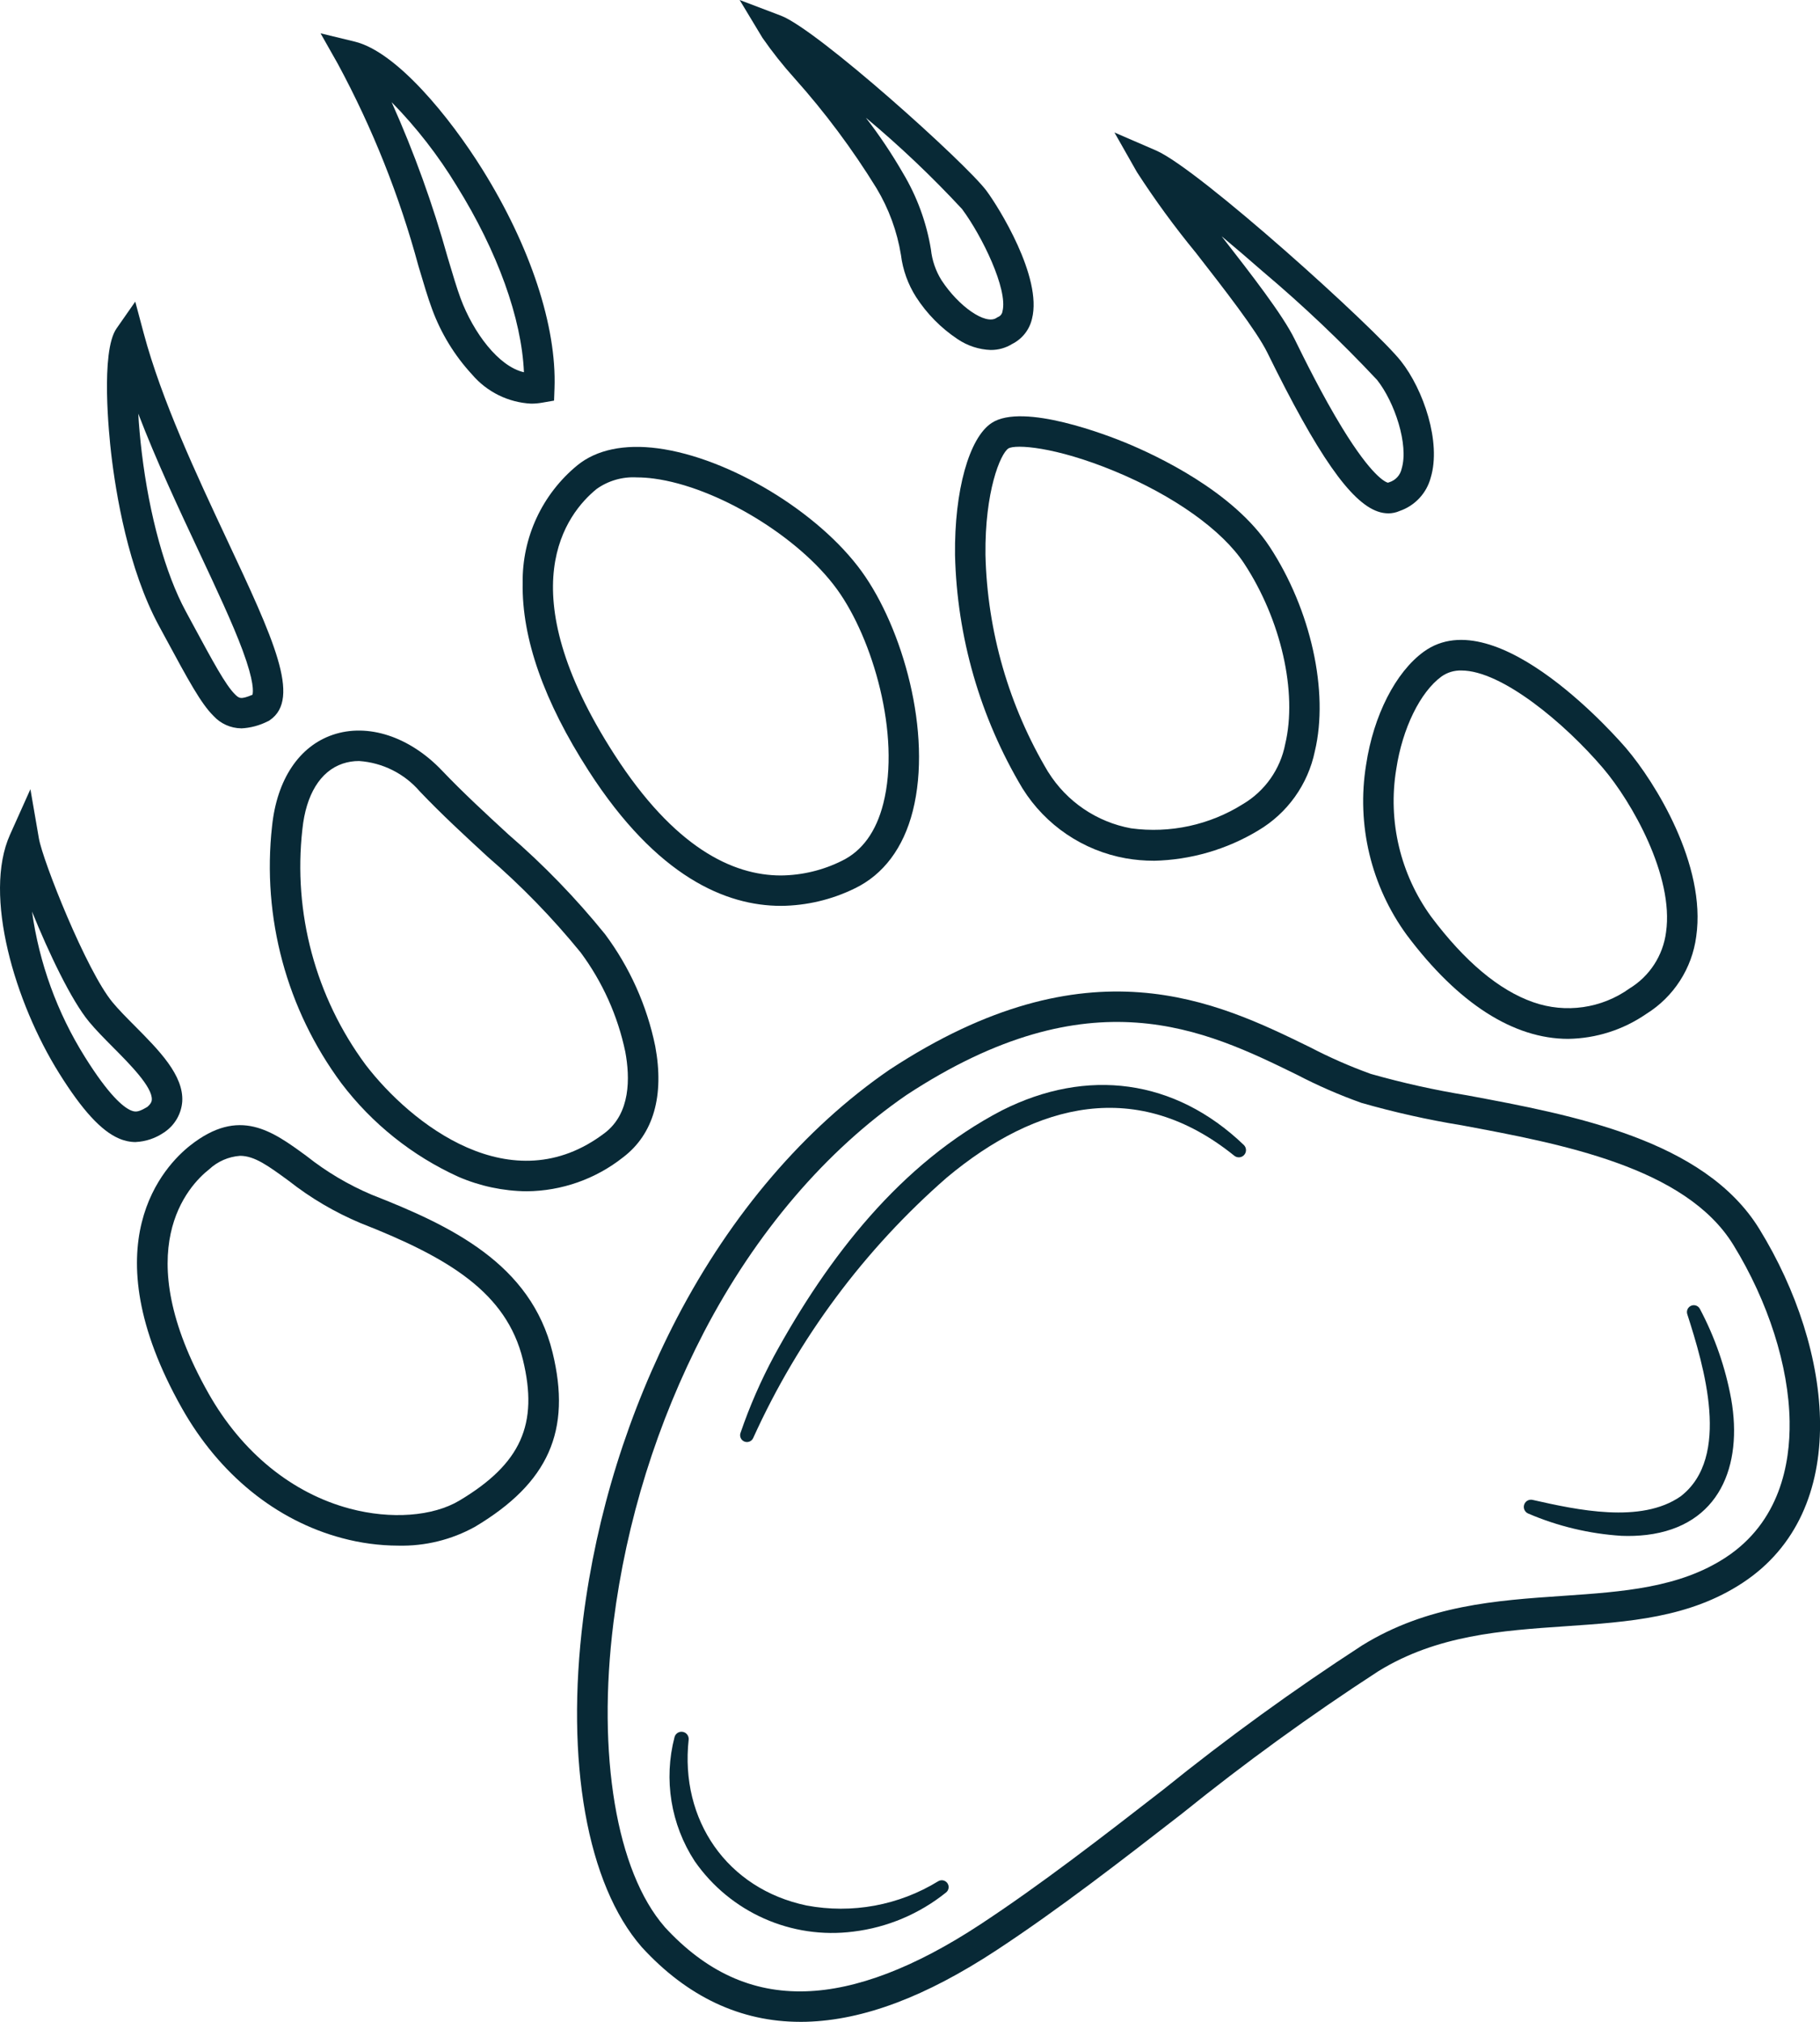 <svg xmlns="http://www.w3.org/2000/svg" id="Group_742" viewBox="0 0 182.497 202.702"><path id="Path_2100" d="M80.242,202.702c-5.983,0-11.318-2.51-15.868-7.468l-.024-.027c-5.48-6.266-7.674-18.584-5.87-32.949,1.336-10.516,4.518-20.713,9.4-30.122,5.45-10.444,12.815-19.047,21.3-24.881l.027-.018c19.956-13.1,32.8-6.82,42.177-2.234,1.961,1.022,3.989,1.912,6.069,2.662,3.182.902,6.413,1.621,9.677,2.152,10.59,1.975,23.77,4.432,29.284,13.395,7.486,12.168,9.312,28.263-1.684,35.483-5.326,3.5-11.389,3.911-17.809,4.35-6.31.432-12.835.878-18.714,4.508-6.802,4.416-13.371,9.18-19.683,14.272-6.084,4.722-12.375,9.605-18.608,13.7-7.1,4.66-13.328,7.005-19.049,7.17-.209.006-.417.009-.624.009M66.643,193.183c4.135,4.5,8.767,6.623,14.139,6.457,5.067-.146,10.941-2.39,17.46-6.67,6.132-4.026,12.374-8.871,18.411-13.557,6.395-5.161,13.052-9.987,19.945-14.46,6.523-4.028,13.431-4.5,20.112-4.957,6.009-.411,11.684-.8,16.34-3.856,5.409-3.551,6.466-9.372,6.4-13.63-.086-5.559-2.142-12.009-5.641-17.7-4.8-7.808-17.244-10.128-27.24-11.992-3.393-.552-6.75-1.303-10.055-2.248-2.22-.792-4.383-1.735-6.473-2.824-9.2-4.5-20.652-10.1-39.143,2.034-8.069,5.552-15.091,13.77-20.308,23.767-4.712,9.087-7.783,18.934-9.072,29.089-1.671,13.3.293,25,5.126,30.542" style="fill: #082936;"></path><path id="Path_2101" d="M157.251,104.153c-5.467,0-11.023-3.524-16.191-10.417-3.586-4.916-5.054-11.064-4.076-17.07.743-4.935,2.956-9.275,5.776-11.325,7.365-5.352,19.793,9.082,20.318,9.7,2.874,3.376,8.038,11.66,7.008,18.847-.422,3.203-2.257,6.05-5,7.757-2.307,1.593-5.034,2.466-7.837,2.507M146.541,67.222c-.708-.021-1.404.186-1.985.592-2.149,1.562-3.935,5.215-4.551,9.307-.854,5.197.407,10.519,3.5,14.781,3.375,4.5,6.821,7.388,10.241,8.578,3.255,1.142,6.863.623,9.664-1.39,2.009-1.228,3.352-3.301,3.65-5.636.805-5.625-3.443-13.064-6.31-16.432-3.86-4.534-10.184-9.8-14.208-9.8" style="fill: #082936;"></path><path id="Path_2102" d="M115.691,86.293c-.939.001-1.875-.08-2.8-.241-4.286-.764-8.049-3.308-10.356-7l-.038-.061c-4.217-7.072-6.536-15.113-6.734-23.344-.074-6.43,1.4-11.752,3.675-13.244,3.157-2.074,11.73,1.283,13.417,1.977,3.133,1.289,10.814,4.886,14.456,10.433,4.137,6.3,5.959,14.539,4.533,20.5-.69,3.334-2.756,6.223-5.688,7.953-3.163,1.906-6.77,2.95-10.462,3.03M105.111,77.405c1.851,2.966,4.869,5.014,8.309,5.64,3.908.528,7.877-.332,11.216-2.431,2.205-1.307,3.747-3.495,4.235-6.012,1.241-5.192-.413-12.47-4.116-18.11-2.193-3.339-7.053-6.8-13-9.258-5.984-2.473-9.941-2.7-10.64-2.274-.81.532-2.368,4.317-2.3,10.653.18,7.686,2.348,15.194,6.291,21.793" style="fill: #082936;"></path><path id="Path_2103" d="M78.31,90.818c-5.5,0-12.426-2.889-19.278-13.524-4.487-6.965-6.716-13.3-6.623-18.835-.065-4.574,1.96-8.927,5.5-11.824,1.913-1.549,4.7-2.132,8.054-1.687,7.139.947,16.12,6.373,20.446,12.352,4.077,5.635,7.107,16.155,5.119,24.007-.936,3.7-2.948,6.38-5.82,7.762-2.304,1.13-4.833,1.728-7.4,1.75M63.838,47.86c-1.425-.077-2.834.329-4,1.152-3.041,2.463-8.957,9.987,1.765,26.628,6,9.317,11.845,12.131,16.711,12.131,2.109-.021,4.186-.518,6.076-1.455,2.058-.99,3.465-2.927,4.182-5.758,1.745-6.892-1.046-16.508-4.632-21.464-3.829-5.292-12.071-10.277-18.372-11.113-.572-.078-1.149-.118-1.726-.12" style="fill: #082936;"></path><path id="Path_2104" d="M52.805,119.434c-2.352-.025-4.676-.518-6.836-1.451-4.629-2.103-8.662-5.325-11.736-9.376-5.491-7.408-7.975-16.619-6.952-25.783.485-4.664,2.7-8,6.083-9.153,3.511-1.2,7.708.174,10.953,3.58,2.119,2.224,4.429,4.351,6.663,6.407,3.521,3.039,6.763,6.385,9.689,10,2.48,3.328,4.199,7.161,5.033,11.227.928,4.978-.182,8.828-3.212,11.134-2.757,2.186-6.166,3.388-9.685,3.414M35.993,76.298c-.558-.003-1.113.087-1.642.265-2.237.763-3.669,3.1-4.03,6.577-.944,8.387,1.32,16.822,6.339,23.608,4.509,5.888,14.634,13.953,23.98,6.84,2.589-1.971,2.548-5.515,2.059-8.142-.755-3.601-2.28-6.996-4.472-9.951-2.818-3.463-5.936-6.672-9.317-9.589-2.27-2.09-4.617-4.251-6.805-6.548-1.543-1.8-3.746-2.903-6.111-3.061" style="fill: #082936;"></path><path id="Path_2105" d="M39.918,154.96c-1.891-.008-3.773-.26-5.6-.75-6.617-1.755-12.327-6.382-16.078-13.03-9.315-16.507-1.708-24.343.845-26.351,4.915-3.866,8.2-1.458,11.679,1.091,1.986,1.573,4.175,2.87,6.508,3.858,7.983,3.129,15.96,6.927,18.133,15.809,1.921,7.852-.4,13.079-7.77,17.479-2.356,1.307-5.019,1.96-7.712,1.893M24.071,115.879c-1.158.084-2.252.562-3.1,1.354-2.07,1.628-8.193,8.058-.073,22.446,3.343,5.923,8.385,10.035,14.2,11.577,4.1,1.088,8.3.777,10.966-.813,6.168-3.685,7.954-7.646,6.368-14.129-1.647-6.733-7.45-10.23-16.279-13.69-2.579-1.083-5.001-2.508-7.2-4.238-2.052-1.5-3.423-2.507-4.883-2.507" style="fill: #082936;"></path><path id="Path_2106" d="M139.214,51.467c-.351-.002-.699-.061-1.031-.175-2.75-.922-6.07-5.686-11.1-15.931-1.088-2.215-4.324-6.367-7.179-10.031-2.121-2.581-4.093-5.28-5.907-8.086l-2.248-3.962,4.176,1.807c4.311,1.866,21.923,17.794,24.547,21.109,2.27,2.868,4.06,8.147,2.994,11.676-.412,1.566-1.579,2.822-3.109,3.35-.362.162-.754.245-1.15.244M122.507,23.703c3.028,3.886,6.115,7.866,7.315,10.31.892,1.816,2.749,5.595,4.763,8.884,2.979,4.863,4.333,5.437,4.59,5.5l.032-.016.111-.036c.624-.197,1.095-.714,1.231-1.354.723-2.4-.7-6.672-2.465-8.9-3.586-3.826-7.392-7.439-11.4-10.821-1.473-1.289-2.876-2.488-4.173-3.571" style="fill: #082936;"></path><path id="Path_2107" d="M99.349,35.088c-1.189-.043-2.343-.42-3.328-1.088-1.666-1.107-3.084-2.546-4.167-4.227-.81-1.273-1.326-2.71-1.512-4.207-.385-2.372-1.22-4.648-2.459-6.706-2.413-3.913-5.167-7.605-8.232-11.032-1.151-1.278-2.22-2.627-3.2-4.039l-2.284-3.789,4.136,1.571c3.67,1.394,18.568,14.808,20.611,17.554,1.232,1.655,5.617,8.682,4.57,12.821-.249,1.103-.982,2.036-1.994,2.541-.643.398-1.385.606-2.141.6M86.821,11.8c1.366,1.768,2.61,3.626,3.726,5.561,1.406,2.35,2.356,4.944,2.8,7.646.116,1.098.479,2.156,1.064,3.093,1.742,2.653,4.413,4.488,5.5,3.777l.093-.061.1-.047c.229-.103.388-.319.42-.568.552-2.183-2.035-7.527-4.059-10.247-3.018-3.252-6.239-6.31-9.644-9.154" style="fill: #082936;"></path><path id="Path_2108" d="M53.258,40.468c-2.287-.116-4.426-1.169-5.913-2.91-1.76-1.903-3.126-4.135-4.019-6.568-.411-1.1-.854-2.589-1.366-4.312-1.902-7.045-4.614-13.846-8.08-20.268l-1.737-3.07,3.428.832c4.189,1.017,9.522,7.553,12.816,12.841,4.81,7.723,7.439,15.709,7.214,21.911l-.045,1.24-1.222.211c-.354.061-.713.092-1.073.092M39.27,10.242c2.256,5.042,4.134,10.245,5.618,15.565.5,1.669.925,3.111,1.3,4.114,1.277,3.419,3.795,6.819,6.349,7.4-.23-5.387-2.64-12.1-6.747-18.691-1.845-3.037-4.032-5.851-6.52-8.388" style="fill: #082936;"></path><path id="Path_2109" d="M24.188,73.02c-1.058-.013-2.063-.462-2.778-1.242-1.264-1.25-2.52-3.574-4.8-7.792l-.671-1.24c-3.088-5.7-4.329-13.289-4.794-17.3-.195-1.681-1.085-10.187.537-12.51l1.881-2.695.848,3.175c1.8,6.719,5.271,14.128,8.337,20.666,4.661,9.939,7.475,15.939,4.321,18.109l-.113.078-.124.056c-.823.417-1.725.655-2.646.7M13.864,41.467c.067,1.165.179,2.466.35,3.892.762,6.352,2.371,12.158,4.414,15.931l.673,1.246c2.07,3.83,3.319,6.142,4.259,7.072.4.392.561.555,1.754.045.079-.264.19-1.284-.993-4.469-.995-2.677-2.619-6.14-4.338-9.806-2.058-4.388-4.3-9.162-6.118-13.908" style="fill: #082936;"></path><path id="Path_2110" d="M13.608,114.5c-.579-.004-1.151-.127-1.681-.36-1.781-.762-3.688-2.842-6-6.545-4.42-7.068-7.647-17.845-4.927-23.904l2.049-4.568.851,4.933c.388,2.249,4.759,13.26,7.383,16.429.606.732,1.4,1.533,2.243,2.38,2.414,2.43,4.91,4.943,4.748,7.577-.092,1.198-.709,2.294-1.685,2.995l-.08.063-.087.051c-.832.569-1.805.895-2.812.944M3.21,91.388c.721,5.18,2.529,10.15,5.305,14.582,2.385,3.814,3.826,5.017,4.614,5.355.514.219.826.126,1.642-.35.429-.362.445-.62.451-.721.078-1.265-2.2-3.559-3.866-5.235-.892-.9-1.734-1.746-2.429-2.585-1.782-2.152-4.042-6.909-5.718-11.047" style="fill: #082936;"></path><path id="Path_2111" d="M69.054,174.409c-.881,8.055,3.836,14.953,11.821,16.628,4.553.858,9.263-.01,13.211-2.436.328-.192.749-.083.942.245.173.294.104.67-.162.884-2.671,2.149-5.889,3.509-9.292,3.924-6.21.801-12.349-1.925-15.92-7.068-2.392-3.673-3.124-8.184-2.018-12.425.099-.386.492-.62.878-.521.346.088.575.416.54.771" style="fill: #082936;"></path><path id="Path_2112" d="M153.688,150.375c4.427,1,10.853,2.412,14.833-.355,5.089-3.916,2.345-13.031.667-18.267-.117-.362.082-.749.444-.866.321-.103.67.041.823.341,1.504,2.837,2.562,5.888,3.138,9.046,1.167,6.64-1.135,12.726-8.489,13.611-.833.096-1.672.127-2.51.092-3.222-.205-6.385-.96-9.351-2.233-.369-.152-.544-.574-.392-.943.136-.33.492-.511.838-.426" style="fill: #082936;"></path><path id="Path_2113" d="M123.778,115.88c-9.726-7.866-19.843-5.335-28.831,2.17-8.266,7.212-14.887,16.114-19.415,26.105-.147.349-.55.513-.899.365-.332-.14-.499-.513-.382-.854.914-2.671,2.045-5.263,3.382-7.75,5.388-9.851,12.674-19.311,22.849-24.6,8.519-4.29,17.325-3.16,24.241,3.476.285.278.292.734.014,1.02-.256.263-.668.292-.958.067" style="fill: #082936;"></path></svg>